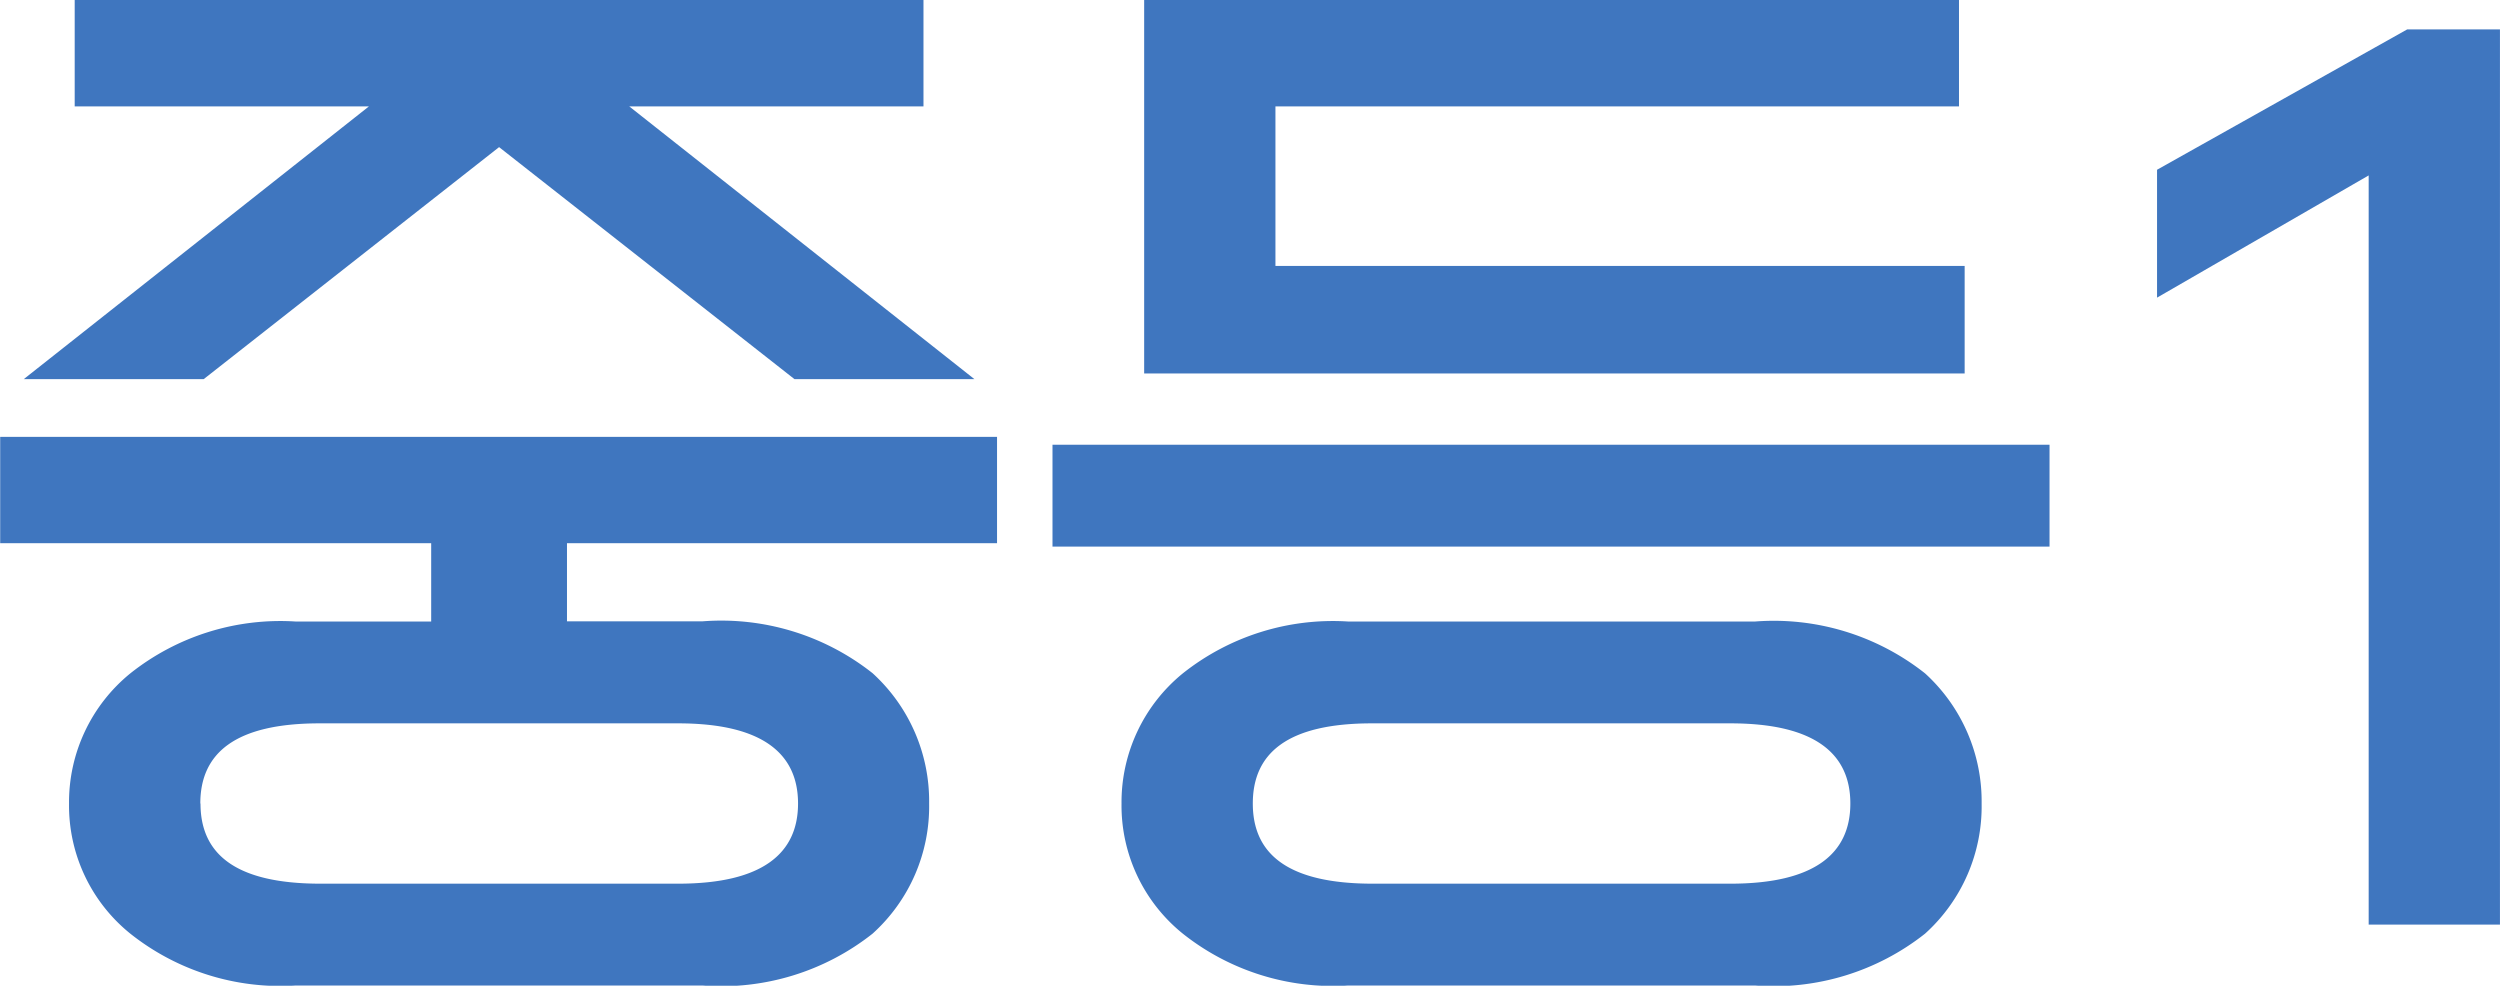 <svg xmlns="http://www.w3.org/2000/svg" width="53.017" height="20.904" viewBox="0 0 53.017 20.904">
  <path id="패스_19648" data-name="패스 19648" d="M-27.48-9.36l7.32-5.784H-26.4V-17.4h18v2.256h-6.24L-7.32-9.36h-3.816L-17.4-14.28l-6.264,4.92Zm-.5,3.48V-8.136H-6.84V-5.88h-9.12v1.656h2.88a5.173,5.173,0,0,1,3.6,1.1A3.671,3.671,0,0,1-8.28-.36,3.634,3.634,0,0,1-9.48,2.4a5.173,5.173,0,0,1-3.6,1.1h-8.64a5.114,5.114,0,0,1-3.5-1.1,3.489,3.489,0,0,1-1.3-2.76,3.523,3.523,0,0,1,1.3-2.76,5.114,5.114,0,0,1,3.5-1.1h2.88V-5.88Zm4.248,5.52c0,1.056.72,1.7,2.544,1.7h7.584c1.8,0,2.544-.648,2.544-1.7s-.744-1.7-2.544-1.7h-7.584C-23.016-2.064-23.736-1.416-23.736-.36ZM13.56-17.4v2.256H-.936v3.384H13.68v2.28H-3.72V-17.4ZM-5.664-5.808v-2.16H15.48v2.16ZM-4.2-.36A3.523,3.523,0,0,1-2.9-3.12a5.114,5.114,0,0,1,3.5-1.1H9.24a5.173,5.173,0,0,1,3.6,1.1,3.671,3.671,0,0,1,1.2,2.76,3.634,3.634,0,0,1-1.2,2.76,5.173,5.173,0,0,1-3.6,1.1H.6A5.114,5.114,0,0,1-2.9,2.4,3.489,3.489,0,0,1-4.2-.36Zm2.784,0c0,1.056.72,1.7,2.544,1.7H8.712c1.8,0,2.544-.648,2.544-1.7s-.744-1.7-2.544-1.7H1.128C-.7-2.064-1.416-1.416-1.416-.36ZM25.032-16.776H23.064L17.76-13.8v2.712l4.488-2.592V2.208h2.784Z" transform="translate(27.984 17.4)" fill="#3f76bf"/>
</svg>
